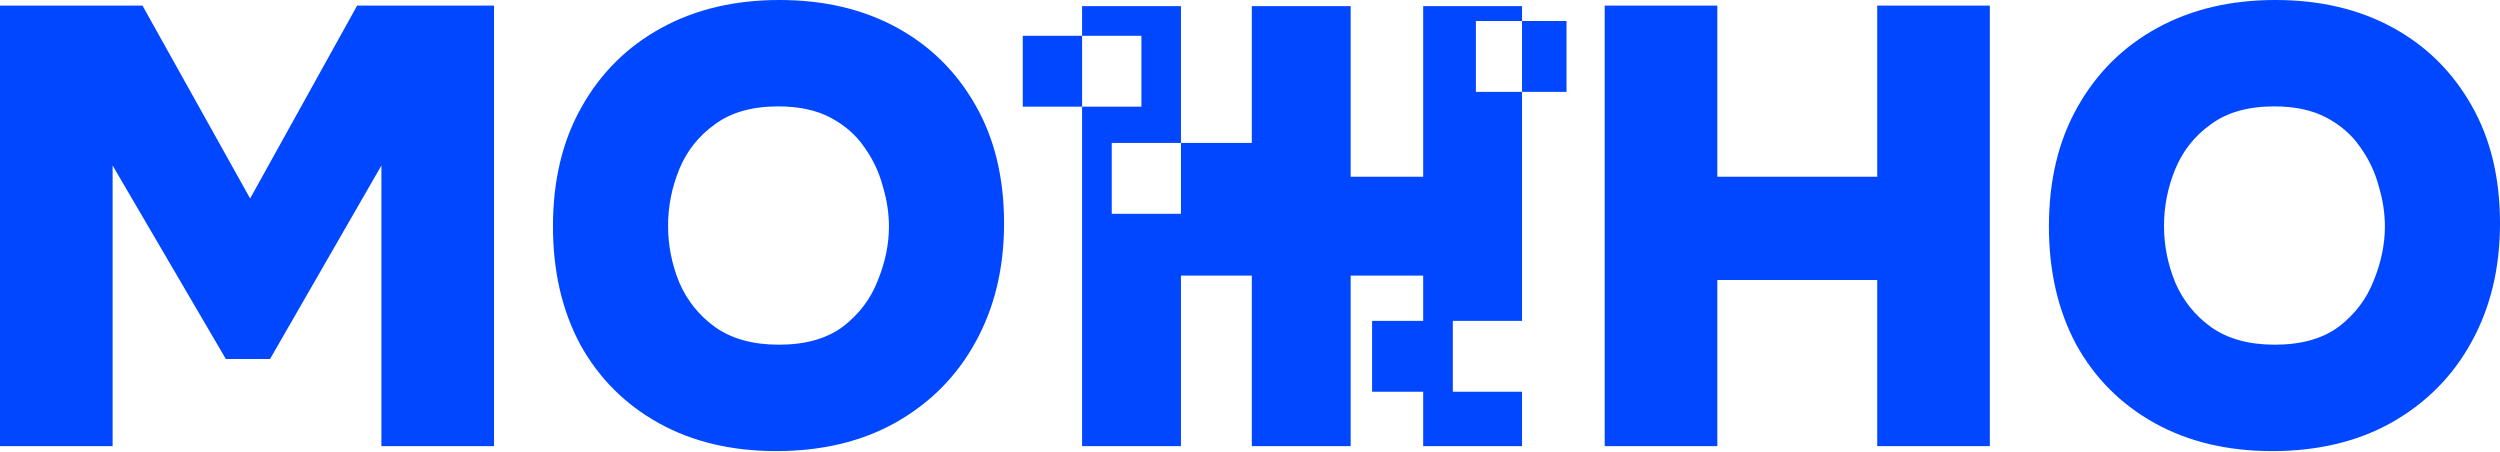 <?xml version="1.0" encoding="UTF-8"?> <svg xmlns="http://www.w3.org/2000/svg" width="1880" height="340" viewBox="0 0 1880 340" fill="none"><path fill-rule="evenodd" clip-rule="evenodd" d="M495.372 318.166C520.638 332.202 550.116 339.221 583.804 339.221C618.117 339.221 648.059 332.046 673.64 317.698C699.531 303.037 719.493 282.918 733.529 257.34C747.876 231.45 755.054 201.662 755.054 167.973C755.054 133.661 747.876 104.028 733.529 79.074C719.183 53.807 699.371 34.312 674.105 20.587C648.843 6.862 619.521 0 586.142 0C552.453 0 522.821 7.018 497.245 21.055C471.664 35.092 451.702 54.899 437.356 80.477C423.004 105.744 415.831 135.688 415.831 170.312C415.831 204.001 422.694 233.633 436.417 259.212C450.454 284.478 470.105 304.13 495.372 318.166ZM633.867 245.643C621.704 254.689 605.639 259.212 585.677 259.212C566.335 259.212 550.43 254.845 537.952 246.11C525.783 237.377 516.742 226.148 510.812 212.423C505.198 198.698 502.39 184.505 502.39 169.844C502.39 155.184 505.198 140.991 510.812 127.266C516.427 113.542 525.319 102.312 537.482 93.578C549.646 84.532 565.556 80.009 585.208 80.009C600.803 80.009 613.906 82.817 624.511 88.431C635.116 94.046 643.538 101.377 649.778 110.422C656.326 119.468 661.007 129.294 663.814 139.899C665.421 145.21 666.617 150.479 667.391 155.707C668.122 160.612 668.49 165.48 668.49 170.312C668.49 183.725 665.683 197.295 660.068 211.019C654.768 224.744 646.036 236.284 633.867 245.643ZM1708.75 339.221C1675.07 339.221 1645.59 332.202 1620.32 318.166C1595.06 304.13 1575.4 284.478 1561.37 259.212C1547.65 233.633 1540.78 204.001 1540.78 170.312C1540.78 135.688 1547.95 105.744 1562.3 80.477C1576.65 54.899 1596.61 35.092 1622.2 21.055C1647.77 7.018 1677.4 0 1711.09 0C1744.47 0 1773.79 6.862 1799.06 20.587C1824.32 34.312 1844.13 53.807 1858.48 79.074C1872.83 104.028 1880 133.661 1880 167.973C1880 201.662 1872.83 231.45 1858.48 257.34C1844.44 282.918 1824.48 303.037 1798.59 317.698C1773.01 332.046 1743.07 339.221 1708.75 339.221ZM1710.62 259.212C1730.59 259.212 1746.65 254.689 1758.82 245.643C1770.98 236.284 1779.72 224.744 1785.02 211.019C1790.63 197.295 1793.44 183.725 1793.44 170.312C1793.44 165.053 1793.01 159.752 1792.14 154.406C1791.36 149.605 1790.24 144.77 1788.77 139.899C1785.96 129.294 1781.28 119.468 1774.73 110.422C1768.49 101.377 1760.07 94.046 1749.46 88.431C1738.86 82.817 1725.75 80.009 1710.16 80.009C1690.51 80.009 1674.6 84.532 1662.43 93.578C1650.27 102.312 1641.38 113.542 1635.76 127.266C1630.15 140.991 1627.34 155.184 1627.34 169.844C1627.34 184.505 1630.15 198.698 1635.76 212.423C1641.69 226.148 1650.73 237.377 1662.9 246.11C1675.38 254.845 1691.29 259.212 1710.62 259.212ZM1206.74 335.478V4.211H1291.43V132.881H1411.68V4.211H1496.36V335.478H1411.68V210.551H1291.43V335.478H1206.74ZM0 335.478V4.211H107.145L188.094 149.257L268.569 4.211H371.503V335.478H286.817V124.459L203.065 269.973H169.846L84.686 124.459V335.478H0ZM888.076 4.633H813.728V26.938H769.12V80.22H813.728V132.882V207.229V335.478H888.076V207.229H941.358V335.478H1015.7V207.229H1070.23V241.305H1031.81V294.587H1070.23V335.478H1144.57V294.587H1092.53V241.305H1144.57V207.229V132.882V69.068H1178.03V15.786H1144.57V4.633H1070.23V132.882H1015.7V4.633H941.358V107.48H888.076V4.633ZM888.076 107.48V160.762H836.033V107.48H888.076ZM1144.57 15.786V69.068H1109.88V15.786H1144.57ZM813.728 80.22V26.938H858.337V80.22H813.728Z" fill="#0047FF"></path></svg> 